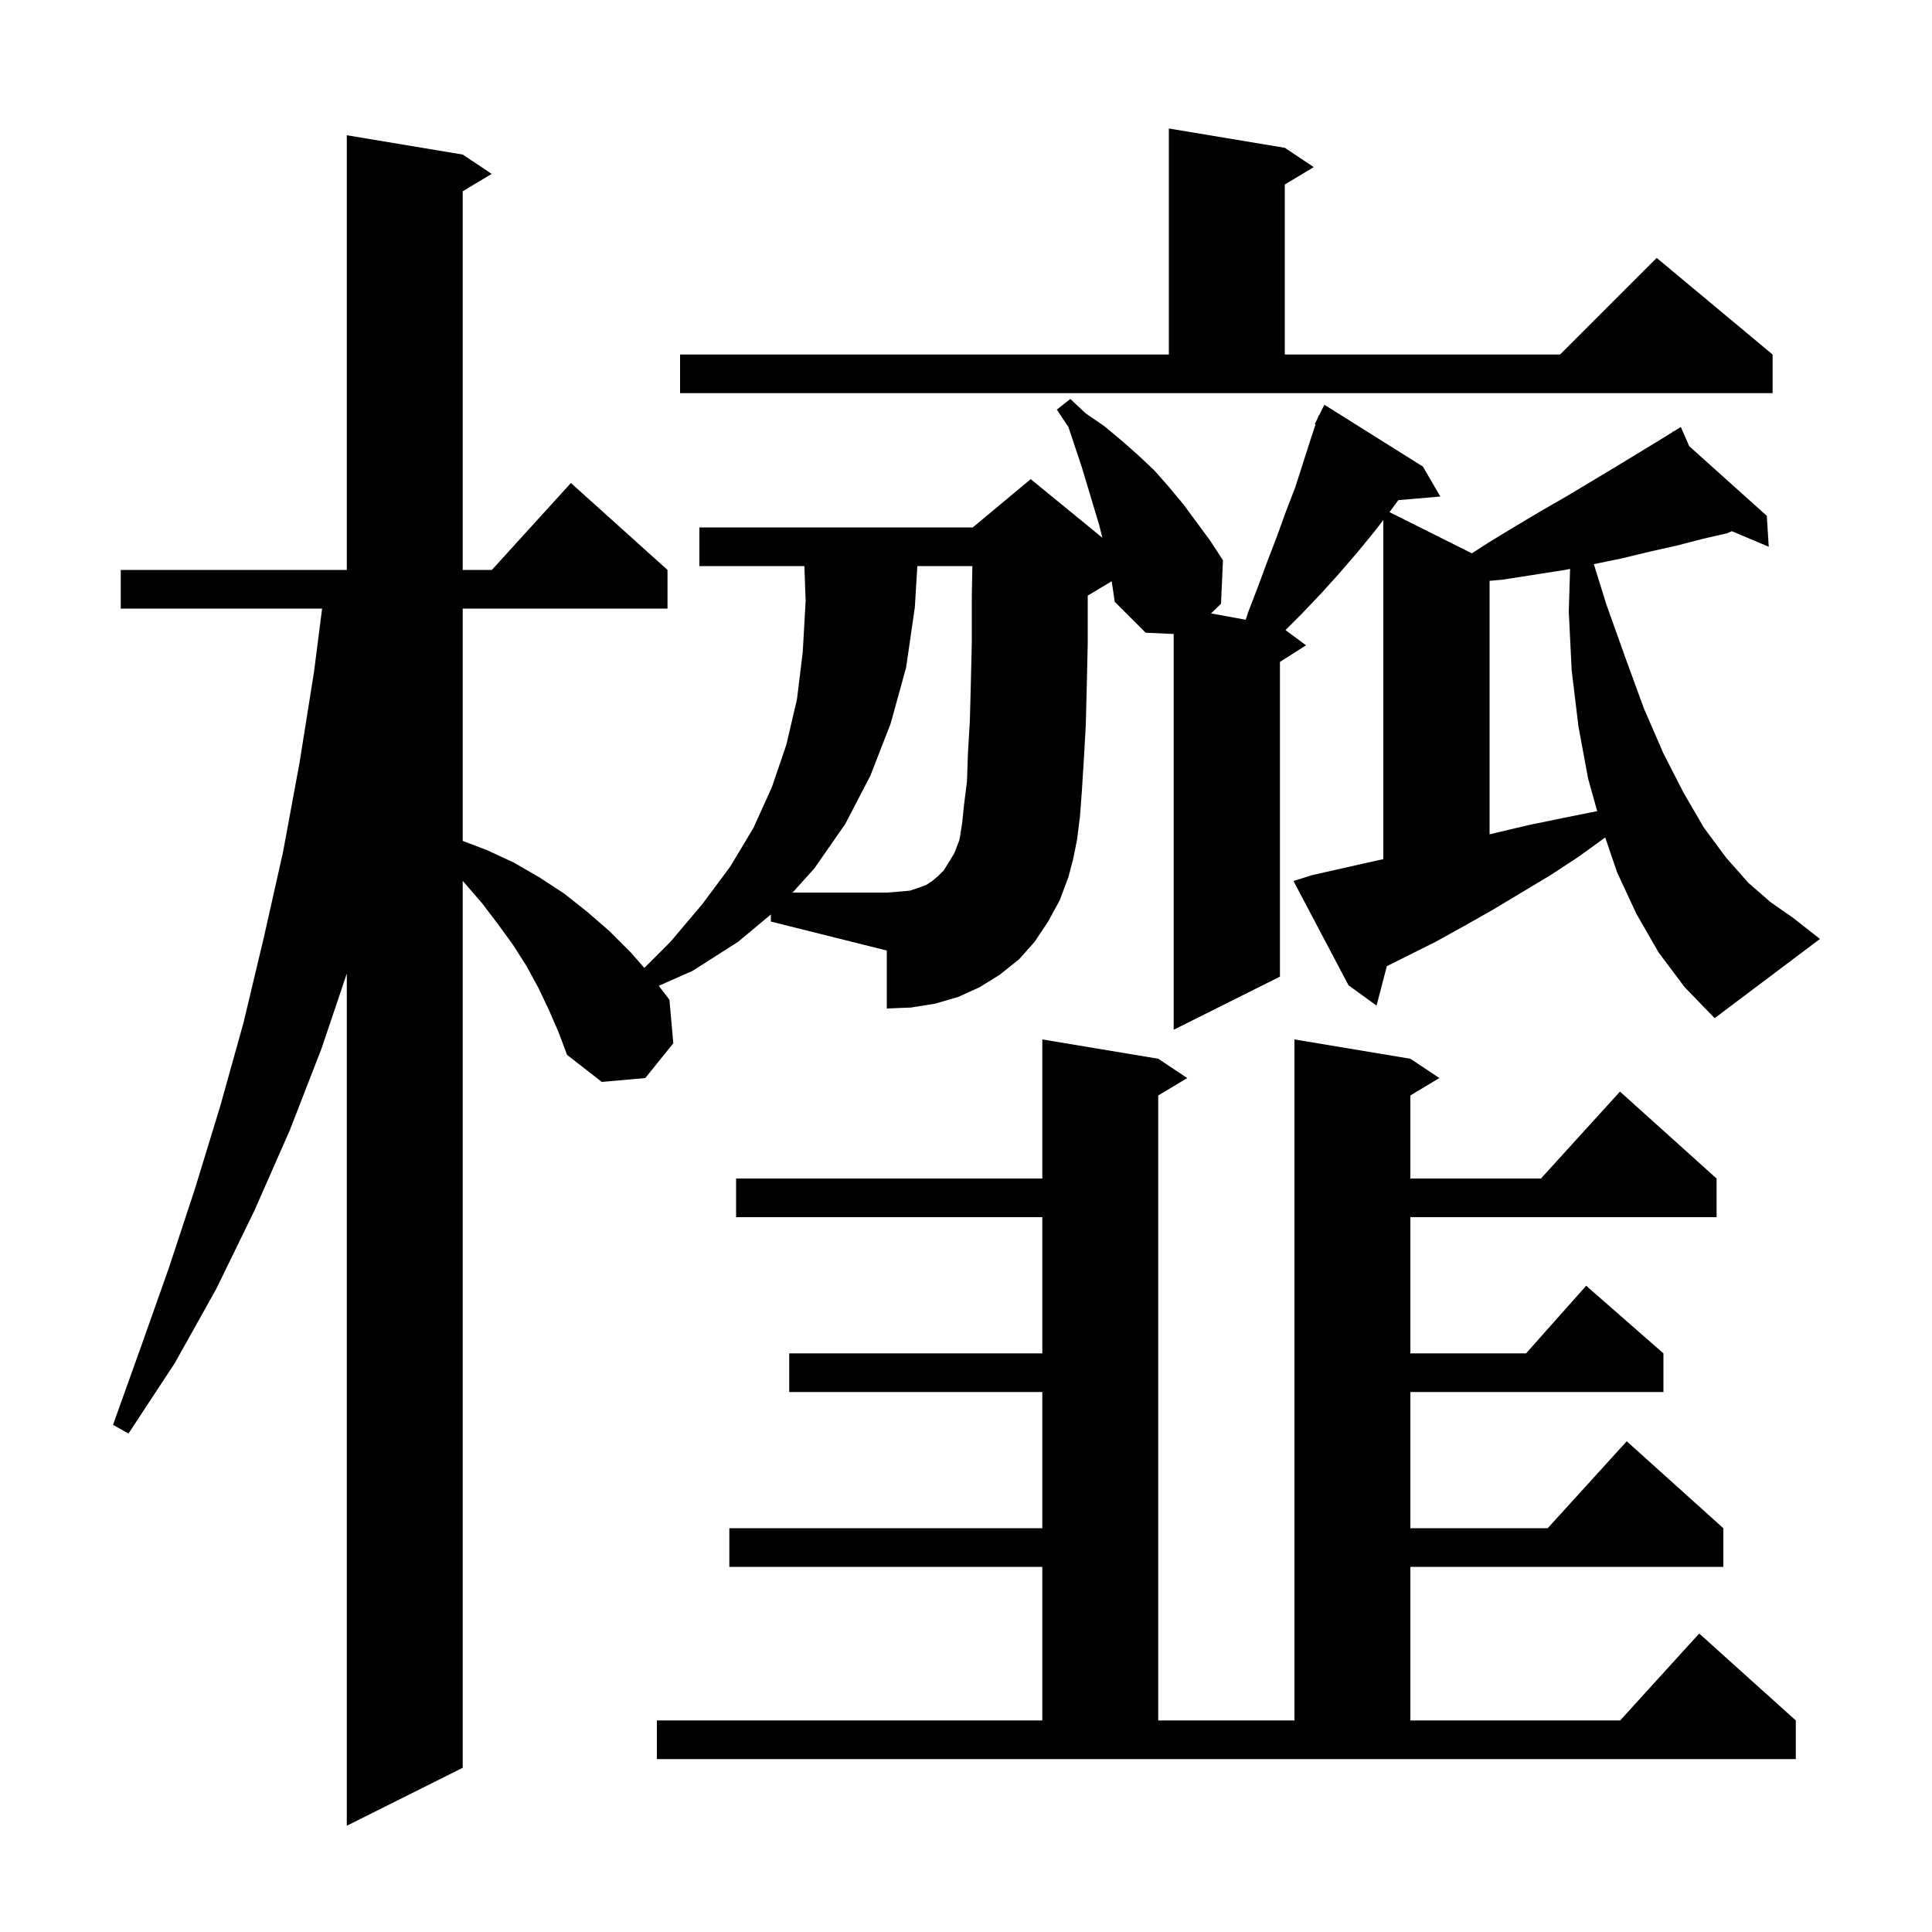 <svg xmlns="http://www.w3.org/2000/svg" xmlns:xlink="http://www.w3.org/1999/xlink" version="1.1" baseProfile="full" viewBox="0 0 200 200" width="200" height="200"><g fill="currentColor"><path d="M 68.0 178.1 L 107.9 178.1 L 107.9 162.2 L 75.5 162.2 L 75.5 158.2 L 107.9 158.2 L 107.9 144.1 L 81.7 144.1 L 81.7 140.1 L 107.9 140.1 L 107.9 126.0 L 76.2 126.0 L 76.2 122.0 L 107.9 122.0 L 107.9 107.6 L 119.9 109.6 L 122.9 111.6 L 119.9 113.4 L 119.9 178.1 L 134.0 178.1 L 134.0 107.6 L 146.0 109.6 L 149.0 111.6 L 146.0 113.4 L 146.0 122.0 L 159.518 122.0 L 167.7 113.0 L 177.7 122.0 L 177.7 126.0 L 146.0 126.0 L 146.0 140.1 L 157.978 140.1 L 164.2 133.1 L 172.2 140.1 L 172.2 144.1 L 146.0 144.1 L 146.0 158.2 L 160.218 158.2 L 168.4 149.2 L 178.4 158.2 L 178.4 162.2 L 146.0 162.2 L 146.0 178.1 L 167.718 178.1 L 175.9 169.1 L 185.9 178.1 L 185.9 182.1 L 68.0 182.1 Z M 79.8 94.667 L 76.4 97.5 L 71.7 100.5 L 68.197 102.049 L 69.3 103.5 L 69.7 108.0 L 66.8 111.6 L 62.3 112.0 L 58.7 109.2 L 57.8 106.8 L 56.8 104.5 L 55.7 102.2 L 54.5 100.0 L 53.1 97.8 L 51.5 95.6 L 49.9 93.5 L 47.9 91.184 L 47.9 183.0 L 35.9 189.0 L 35.9 100.787 L 33.3 108.5 L 30.0 117.0 L 26.3 125.4 L 22.4 133.4 L 18.1 141.1 L 13.3 148.4 L 11.7 147.5 L 14.6 139.4 L 17.5 131.2 L 20.2 123.0 L 22.8 114.5 L 25.2 105.9 L 27.3 97.1 L 29.3 88.2 L 31.0 79.0 L 32.5 69.6 L 33.344 63.0 L 12.5 63.0 L 12.5 59.0 L 35.9 59.0 L 35.9 14.0 L 47.9 16.0 L 50.9 18.0 L 47.9 19.8 L 47.9 59.0 L 50.918 59.0 L 59.1 50.0 L 69.1 59.0 L 69.1 63.0 L 47.9 63.0 L 47.9 87.052 L 50.4 88.0 L 53.2 89.3 L 55.8 90.8 L 58.4 92.5 L 60.8 94.4 L 63.1 96.4 L 65.3 98.6 L 66.7 100.2 L 69.4 97.5 L 72.7 93.6 L 75.6 89.7 L 78.0 85.7 L 79.9 81.5 L 81.4 77.1 L 82.5 72.4 L 83.1 67.5 L 83.4 62.2 L 83.269 58.6 L 72.4 58.6 L 72.4 54.6 L 100.7 54.6 L 106.7 49.6 L 114.117 55.669 L 113.8 54.4 L 112.0 48.4 L 110.6 44.2 L 109.4 42.4 L 110.8 41.3 L 112.4 42.8 L 114.3 44.1 L 116.1 45.6 L 117.8 47.1 L 119.5 48.7 L 121.0 50.4 L 122.5 52.2 L 125.3 56.0 L 126.6 58.0 L 126.4 62.5 L 125.366 63.503 L 128.957 64.156 L 129.2 63.4 L 130.2 60.8 L 131.2 58.1 L 132.2 55.5 L 133.1 53.0 L 134.1 50.4 L 135.7 45.4 L 136.188 43.935 L 136.1 43.9 L 136.4 43.3 L 136.5 43.0 L 136.54 43.02 L 137.1 41.9 L 147.3 48.3 L 149.1 51.4 L 144.758 51.774 L 144.0 52.8 L 143.833 53.016 L 152.363 57.281 L 154.2 56.1 L 157.0 54.4 L 159.7 52.8 L 162.3 51.3 L 167.3 48.3 L 171.9 45.5 L 173.163 44.718 L 173.1 44.6 L 173.204 44.693 L 174.0 44.2 L 174.867 46.187 L 182.9 53.4 L 183.1 56.6 L 179.281 54.989 L 178.8 55.2 L 176.2 55.8 L 173.5 56.5 L 170.8 57.1 L 167.9 57.8 L 165.0 58.4 L 164.992 58.402 L 166.3 62.6 L 168.3 68.2 L 170.2 73.4 L 172.2 78.0 L 174.3 82.1 L 176.4 85.7 L 178.7 88.8 L 181.0 91.4 L 183.3 93.4 L 185.6 95.0 L 188.4 97.2 L 177.5 105.4 L 174.4 102.2 L 171.7 98.6 L 169.4 94.6 L 167.4 90.3 L 166.172 86.693 L 163.4 88.7 L 160.5 90.6 L 154.5 94.2 L 151.5 95.9 L 148.6 97.5 L 143.565 100.018 L 142.5 104.1 L 139.6 102.0 L 133.9 91.2 L 135.8 90.6 L 142.0 89.2 L 143.2 88.938 L 143.2 53.835 L 142.3 55.0 L 140.5 57.2 L 138.6 59.4 L 136.7 61.5 L 134.7 63.6 L 133.074 65.226 L 135.2 66.8 L 132.5 68.523 L 132.5 101.1 L 121.5 106.6 L 121.5 65.629 L 118.6 65.5 L 115.4 62.3 L 115.1 60.3 L 115.074 60.176 L 112.7 61.6 L 112.603 61.64 L 112.6 61.8 L 112.6 66.7 L 112.5 71.1 L 112.4 75.1 L 112.2 78.6 L 112.0 81.8 L 111.8 84.5 L 111.5 86.9 L 111.1 88.9 L 110.6 90.8 L 109.7 93.2 L 108.5 95.4 L 107.1 97.5 L 105.5 99.3 L 103.5 100.9 L 101.4 102.2 L 99.2 103.2 L 96.8 103.9 L 94.3 104.3 L 91.8 104.4 L 91.8 98.4 L 79.8 95.4 Z M 162.0 59.0 L 155.6 60.0 L 154.2 60.127 L 154.2 86.375 L 154.9 86.2 L 158.3 85.4 L 161.7 84.7 L 165.2 84.0 L 165.34 83.959 L 164.4 80.6 L 163.4 75.2 L 162.7 69.4 L 162.4 63.3 L 162.534 58.893 Z M 70.4 36.7 L 121.0 36.7 L 121.0 13.3 L 133.0 15.3 L 136.0 17.3 L 133.0 19.1 L 133.0 36.7 L 161.5 36.7 L 171.5 26.7 L 183.5 36.7 L 183.5 40.7 L 70.4 40.7 Z M 99.6 85.2 L 99.8 83.3 L 100.1 80.9 L 100.2 78.0 L 100.4 74.6 L 100.5 70.8 L 100.6 66.5 L 100.6 61.7 L 100.661 58.6 L 94.965 58.6 L 94.7 62.9 L 93.8 69.1 L 92.2 74.9 L 90.1 80.3 L 87.5 85.3 L 84.3 89.9 L 82.044 92.4 L 91.8 92.4 L 93.1 92.3 L 94.2 92.2 L 95.1 91.9 L 95.9 91.6 L 96.5 91.2 L 97.1 90.7 L 97.7 90.1 L 98.2 89.3 L 98.8 88.3 L 99.3 87.0 L 99.4 86.5 Z "/></g></svg>